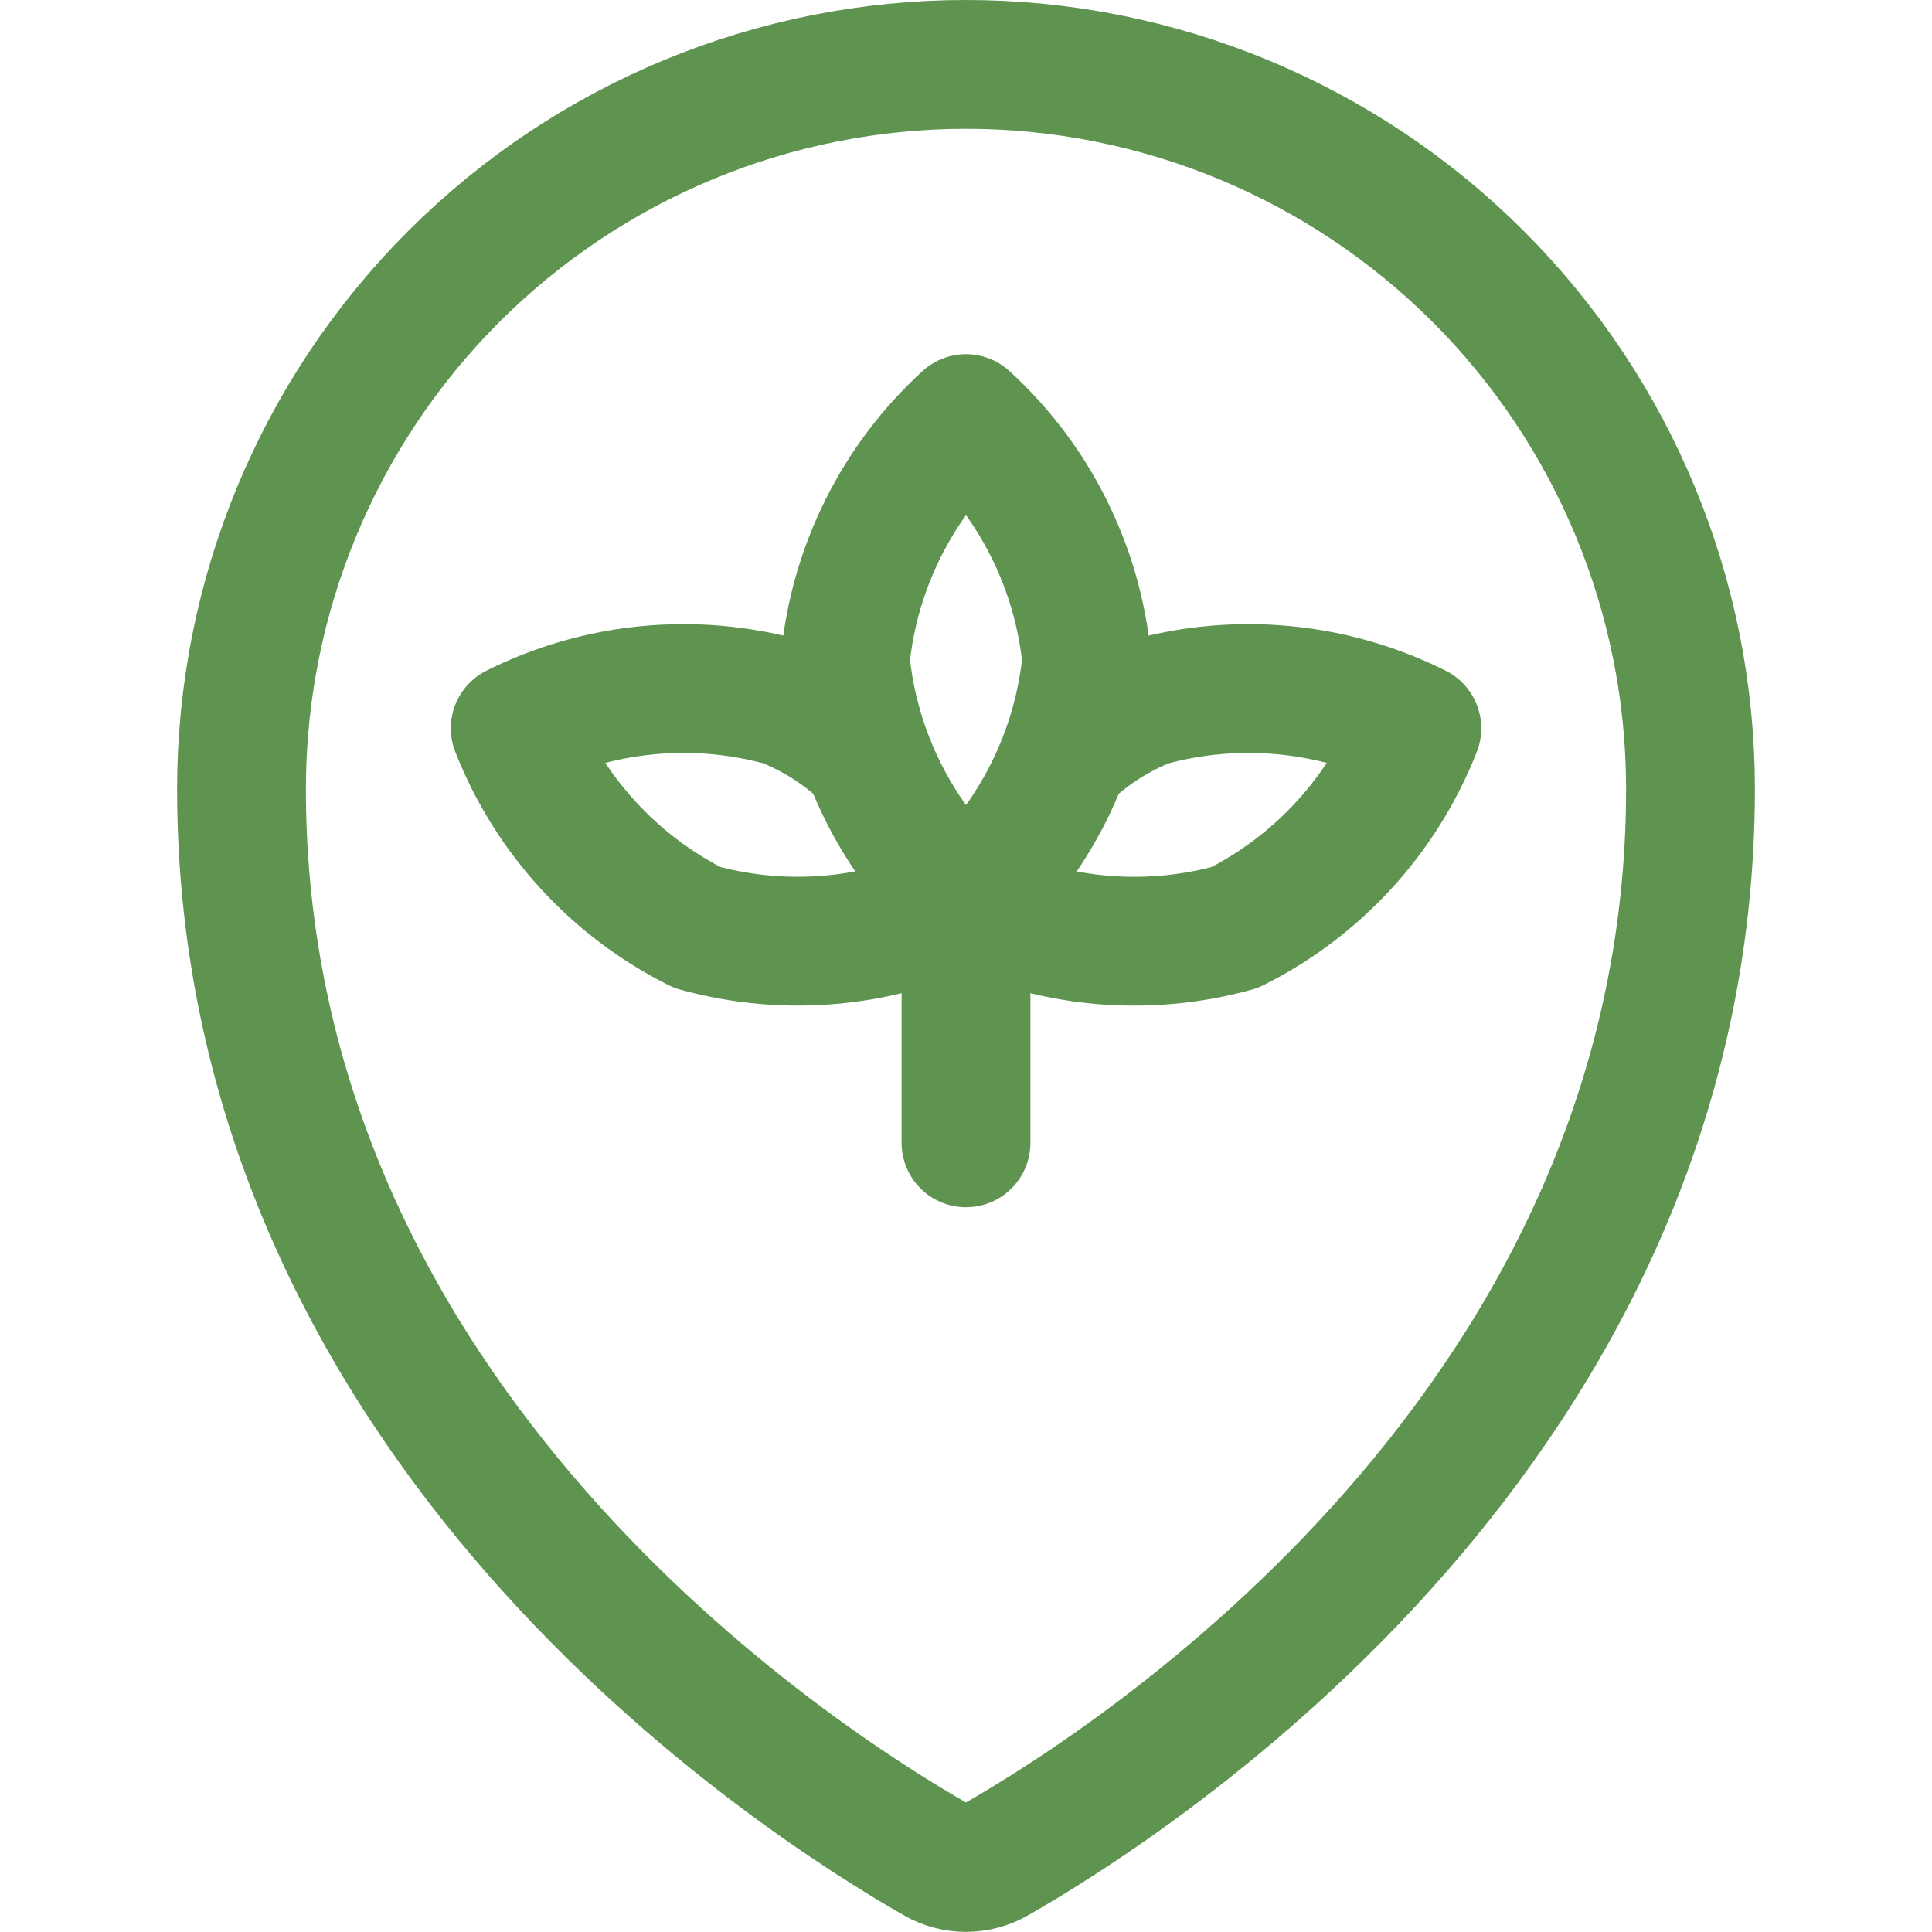 <svg width="30" height="30" viewBox="0 0 30 30" fill="none" xmlns="http://www.w3.org/2000/svg">
<path d="M15 1C17.984 1 20.845 2.185 22.955 4.295C25.065 6.405 26.25 9.266 26.25 12.25C26.25 22.125 17.585 27.664 15.464 28.875C15.322 28.956 15.162 28.998 14.999 28.998C14.836 28.998 14.677 28.956 14.535 28.875C12.414 27.665 3.75 22.125 3.75 12.25C3.75 9.266 4.935 6.405 7.045 4.295C9.155 2.185 12.016 1 15 1Z" stroke="#5e9450" stroke-width="2" stroke-linecap="round" stroke-linejoin="round"/>
<path d="M16.875 10.25C16.735 11.689 16.067 13.025 15 14C13.933 13.025 13.265 11.689 13.125 10.25C13.265 8.811 13.933 7.475 15 6.5C16.067 7.475 16.735 8.811 16.875 10.25Z" stroke="#5e9450" stroke-width="2" stroke-linecap="round" stroke-linejoin="round"/>
<path d="M16.571 11.699C16.937 11.357 17.363 11.087 17.829 10.903C19.222 10.518 20.709 10.662 22.001 11.309C21.473 12.655 20.465 13.757 19.172 14.403C17.78 14.789 16.293 14.645 15 13.999" stroke="#5e9450" stroke-width="2" stroke-linecap="round" stroke-linejoin="round"/>
<path d="M13.429 11.699C13.063 11.357 12.636 11.087 12.171 10.903C10.778 10.518 9.292 10.662 8 11.309C8.528 12.654 9.536 13.757 10.829 14.403C12.221 14.788 13.707 14.644 15 13.999" stroke="#5e9450" stroke-width="2" stroke-linecap="round" stroke-linejoin="round"/>
<path d="M15 13.996V17.746" stroke="#5e9450" stroke-width="2" stroke-linecap="round" stroke-linejoin="round"/>
</svg>
